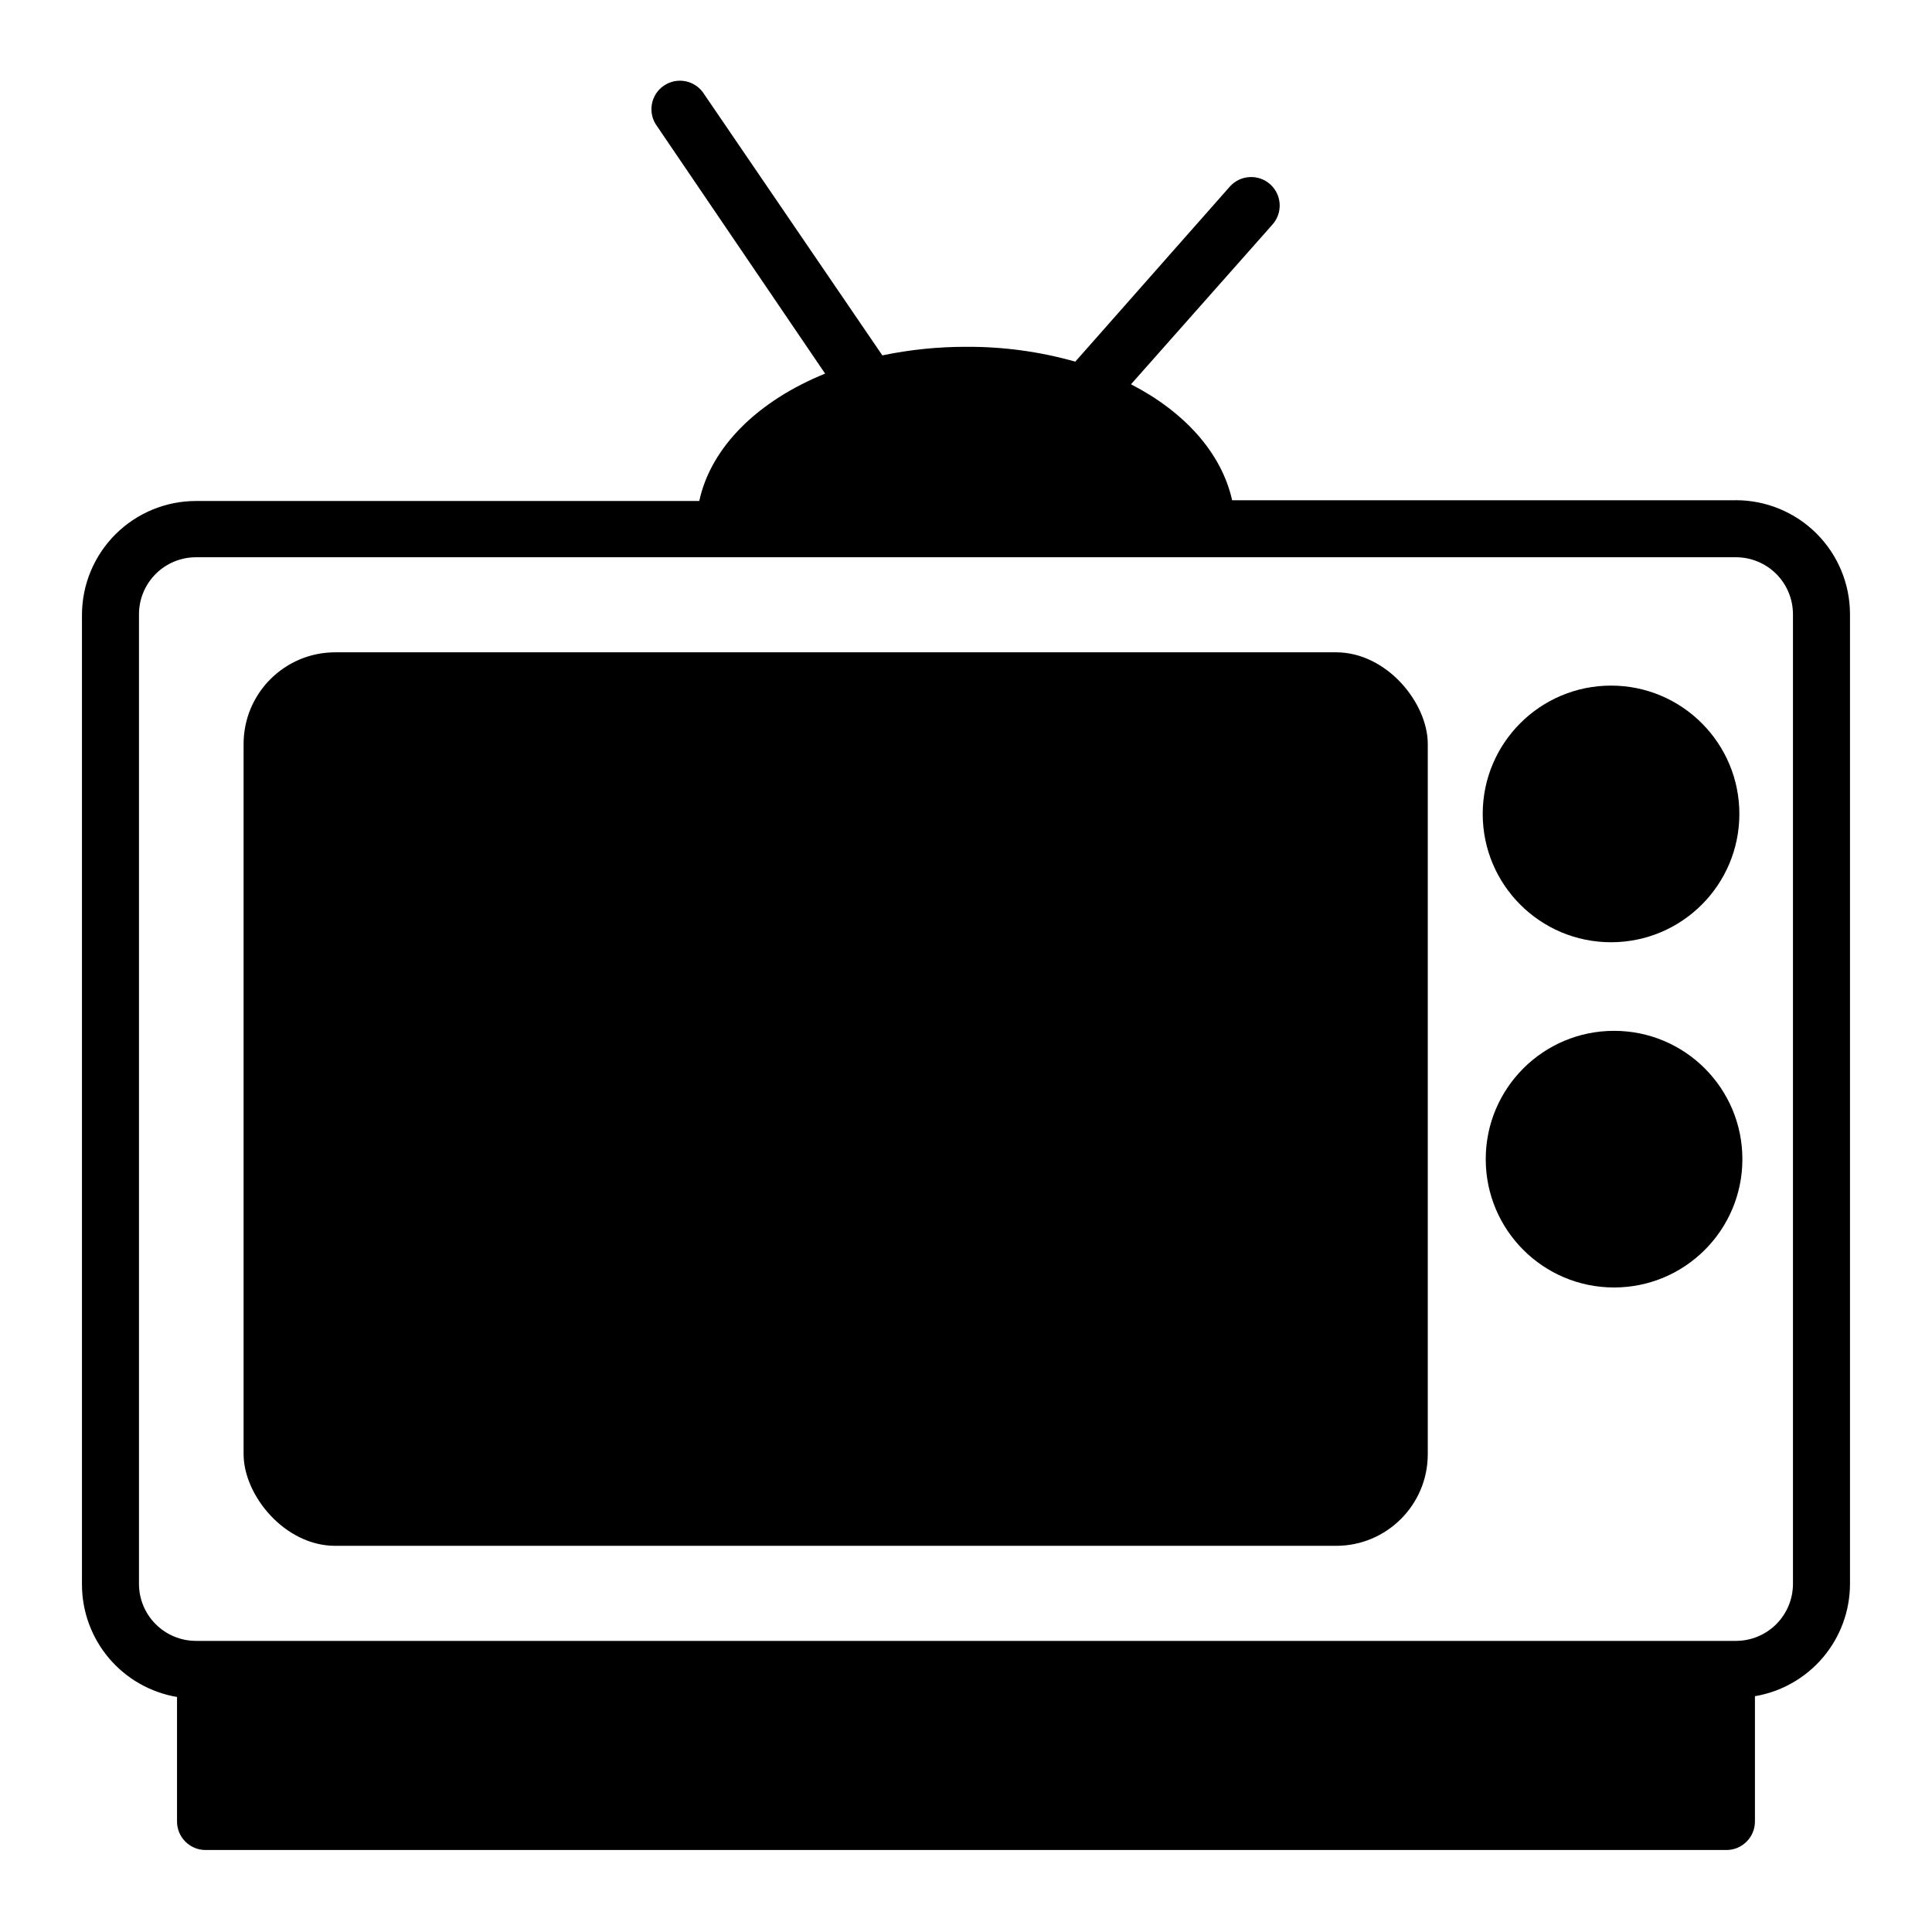 <?xml version="1.0" encoding="UTF-8"?>
<!-- Uploaded to: ICON Repo, www.iconrepo.com, Generator: ICON Repo Mixer Tools -->
<svg fill="#000000" width="800px" height="800px" version="1.1" viewBox="144 144 512 512" xmlns="http://www.w3.org/2000/svg">
 <g>
  <path d="m604.04 276.57h-133.51c-2.82-12.594-12.645-23.426-26.801-30.73l37.48-42.324c2.785-3.117 2.512-7.898-0.602-10.68-3.117-2.781-7.898-2.512-10.684 0.605l-40.961 46.402 0.004-0.004c-9.422-2.668-19.176-3.992-28.969-3.93-7.449-0.008-14.879 0.75-22.168 2.269l-47.156-69.125c-1.07-1.777-2.824-3.043-4.852-3.488-2.027-0.449-4.148-0.043-5.867 1.121-1.719 1.164-2.883 2.984-3.219 5.035-0.336 2.047 0.184 4.144 1.441 5.797l44.488 65.496c-17.633 7.152-30.23 19.297-33.352 33.754h-133.36c-8.02 0-15.707 3.188-21.375 8.855-5.672 5.668-8.855 13.355-8.855 21.375v256.94c0.008 7.141 2.539 14.043 7.152 19.496 4.609 5.449 11 9.09 18.039 10.281v32.996c0 4.176 3.383 7.559 7.559 7.559h403.05c4.172 0 7.555-3.383 7.555-7.559v-33.199c7.039-1.191 13.43-4.832 18.039-10.281 4.613-5.449 7.144-12.355 7.152-19.492v-256.95c0-8.016-3.184-15.707-8.852-21.375-5.672-5.668-13.359-8.852-21.375-8.852zm15.113 287.17c0 4.008-1.594 7.852-4.426 10.688-2.836 2.832-6.68 4.426-10.688 4.426h-408.09c-4.012 0-7.856-1.594-10.688-4.426-2.836-2.836-4.43-6.68-4.43-10.688v-256.95c0-4.008 1.594-7.852 4.43-10.688 2.832-2.832 6.676-4.426 10.688-4.426h408.09c4.008 0 7.852 1.594 10.688 4.426 2.832 2.836 4.426 6.68 4.426 10.688z"/>
  <path d="m232.84 316.87h265.25c13.41 0 24.285 13.41 24.285 24.285v188.22c0 13.41-10.871 24.285-24.285 24.285h-265.25c-13.41 0-24.285-13.41-24.285-24.285v-188.22c0-13.41 10.871-24.285 24.285-24.285z"/>
  <path d="m604.95 359.7c0 18.781-15.227 34.004-34.008 34.004s-34.008-15.223-34.008-34.004 15.227-34.008 34.008-34.008 34.008 15.227 34.008 34.008"/>
  <path d="m605.75 451.19c0 18.781-15.227 34.004-34.008 34.004s-34.008-15.223-34.008-34.004c0-18.785 15.227-34.008 34.008-34.008s34.008 15.223 34.008 34.008"/>
 </g>
</svg>